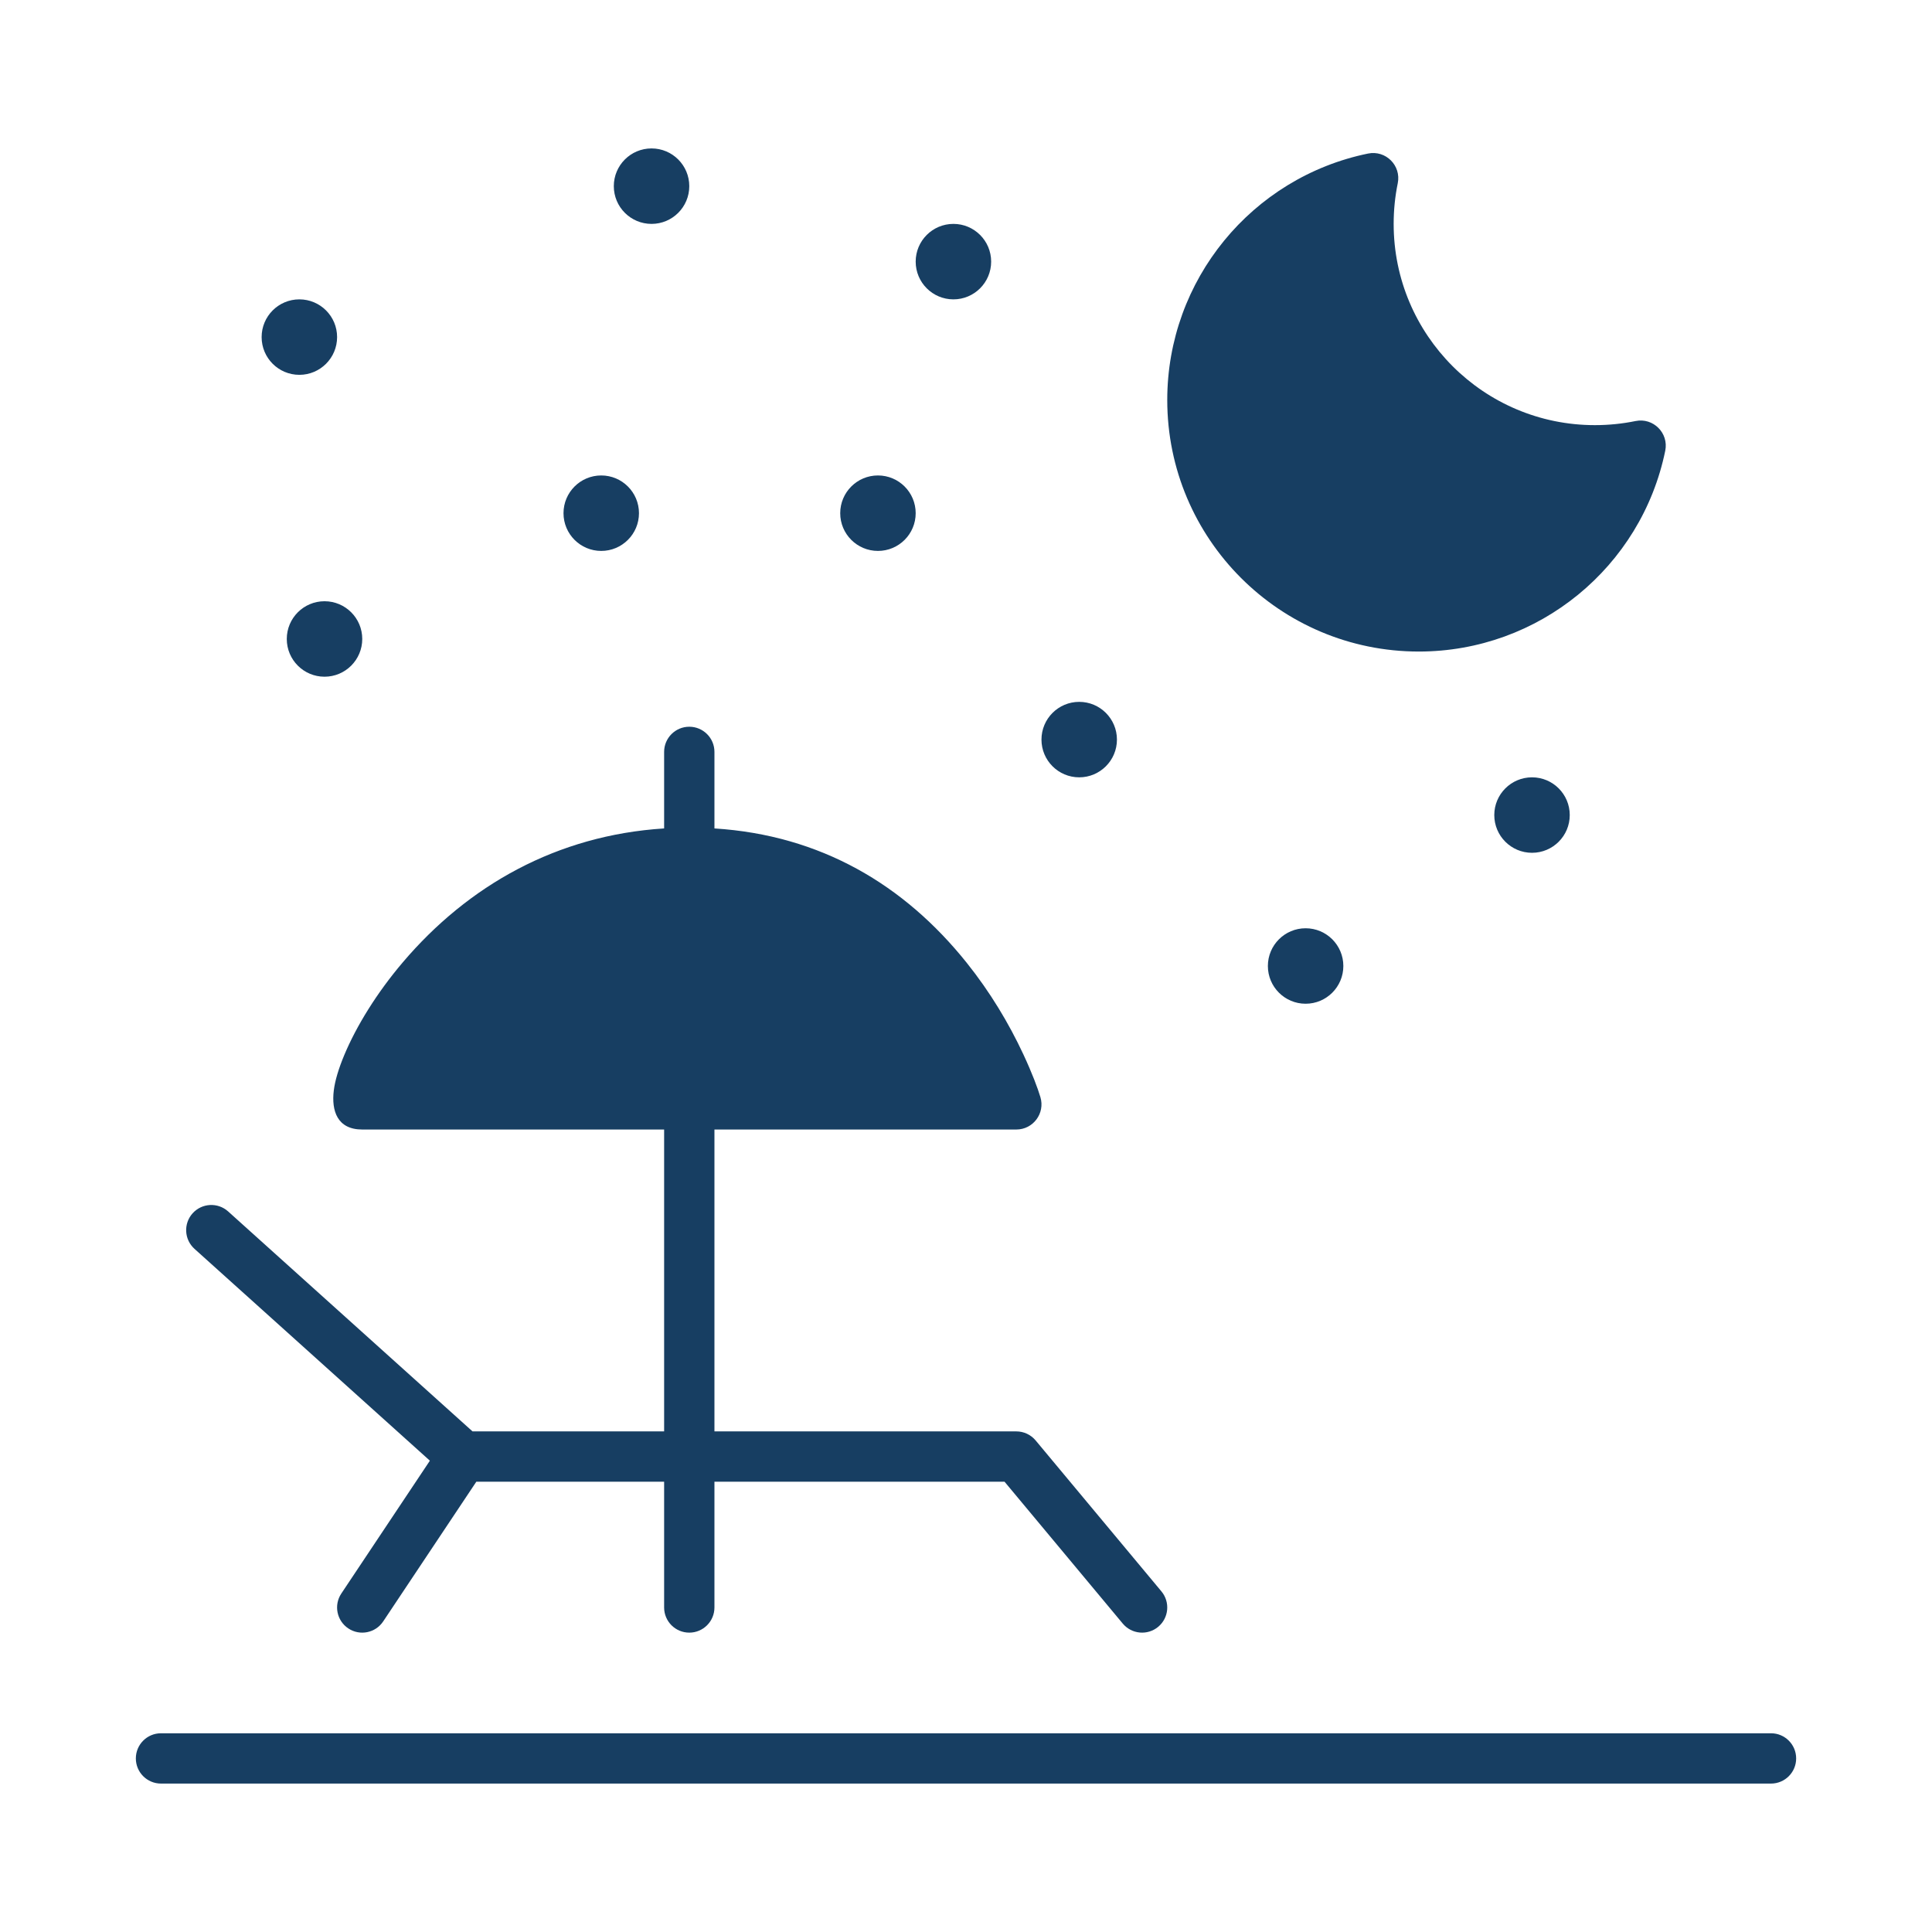 <svg width="256" height="256" viewBox="0 0 256 256" fill="none" xmlns="http://www.w3.org/2000/svg">
<path fill-rule="evenodd" clip-rule="evenodd" d="M181.275 20.346C183.619 19.866 185.69 21.937 185.21 24.281C184.85 26.039 184.667 27.84 184.667 29.667C184.667 44.394 196.606 56.333 211.333 56.333C213.16 56.333 214.962 56.15 216.719 55.79C219.063 55.31 221.134 57.381 220.654 59.725C217.5 75.115 203.902 86.333 188 86.333C169.591 86.333 154.667 71.409 154.667 53C154.667 37.098 165.885 23.5 181.275 20.346ZM143 103C140.239 103 138 100.761 138 98C138 95.239 140.239 93 143 93C145.761 93 148 95.239 148 98C148 100.761 145.761 103 143 103ZM126.333 39.667C123.572 39.667 121.333 37.428 121.333 34.667C121.333 31.905 123.572 29.667 126.333 29.667C129.095 29.667 131.333 31.905 131.333 34.667C131.333 37.428 129.095 39.667 126.333 39.667ZM173 133C170.239 133 168 130.761 168 128C168 125.239 170.239 123 173 123C175.761 123 178 125.239 178 128C178 130.761 175.761 133 173 133ZM203 113C200.239 113 198 110.761 198 108C198 105.239 200.239 103 203 103C205.761 103 208 105.239 208 108C208 110.761 205.761 113 203 113ZM86.333 29.667C83.572 29.667 81.333 27.428 81.333 24.667C81.333 21.905 83.572 19.667 86.333 19.667C89.095 19.667 91.333 21.905 91.333 24.667C91.333 27.428 89.095 29.667 86.333 29.667ZM79.667 73C76.905 73 74.667 70.761 74.667 68C74.667 65.239 76.905 63 79.667 63C82.428 63 84.667 65.239 84.667 68C84.667 70.761 82.428 73 79.667 73ZM53.377 127.508C62.044 117.312 73.796 110.671 88 109.771V99.629C88 97.788 89.492 96.296 91.333 96.296C93.174 96.296 94.667 97.788 94.667 99.629V109.771C108.746 110.663 119.819 117.229 128.103 127.584C131.197 131.452 133.675 135.582 135.604 139.715C136.77 142.215 137.503 144.187 137.859 145.376C138.501 147.514 136.9 149.667 134.667 149.667H94.667V189.667H134.667C135.656 189.667 136.594 190.106 137.227 190.866L153.894 210.866C155.073 212.28 154.882 214.382 153.467 215.561C152.053 216.739 149.951 216.548 148.773 215.134L133.105 196.333H94.667V213C94.667 214.841 93.174 216.333 91.333 216.333C89.492 216.333 88 214.841 88 213V196.333H63.117L50.773 214.849C49.752 216.381 47.683 216.795 46.151 215.773C44.619 214.752 44.205 212.683 45.227 211.151L56.961 193.549L25.77 165.478C24.402 164.246 24.291 162.139 25.522 160.77C26.754 159.402 28.862 159.291 30.23 160.522L62.612 189.667H88V149.667H48C44.688 149.667 43.902 147.187 44.229 144.499C44.385 143.21 44.862 141.615 45.6 139.843C47.217 135.962 49.93 131.563 53.377 127.508ZM21.333 236.333C19.492 236.333 18 234.841 18 233C18 231.159 19.492 229.667 21.333 229.667H234.667C236.508 229.667 238 231.159 238 233C238 234.841 236.508 236.333 234.667 236.333H21.333ZM39.667 49.667C36.905 49.667 34.667 47.428 34.667 44.667C34.667 41.905 36.905 39.667 39.667 39.667C42.428 39.667 44.667 41.905 44.667 44.667C44.667 47.428 42.428 49.667 39.667 49.667ZM43 89.667C40.239 89.667 38 87.428 38 84.667C38 81.905 40.239 79.667 43 79.667C45.761 79.667 48 81.905 48 84.667C48 87.428 45.761 89.667 43 89.667ZM116.333 73C113.572 73 111.333 70.761 111.333 68C111.333 65.239 113.572 63 116.333 63C119.095 63 121.333 65.239 121.333 68C121.333 70.761 119.095 73 116.333 73Z" fill="#173E62"/>
</svg>
